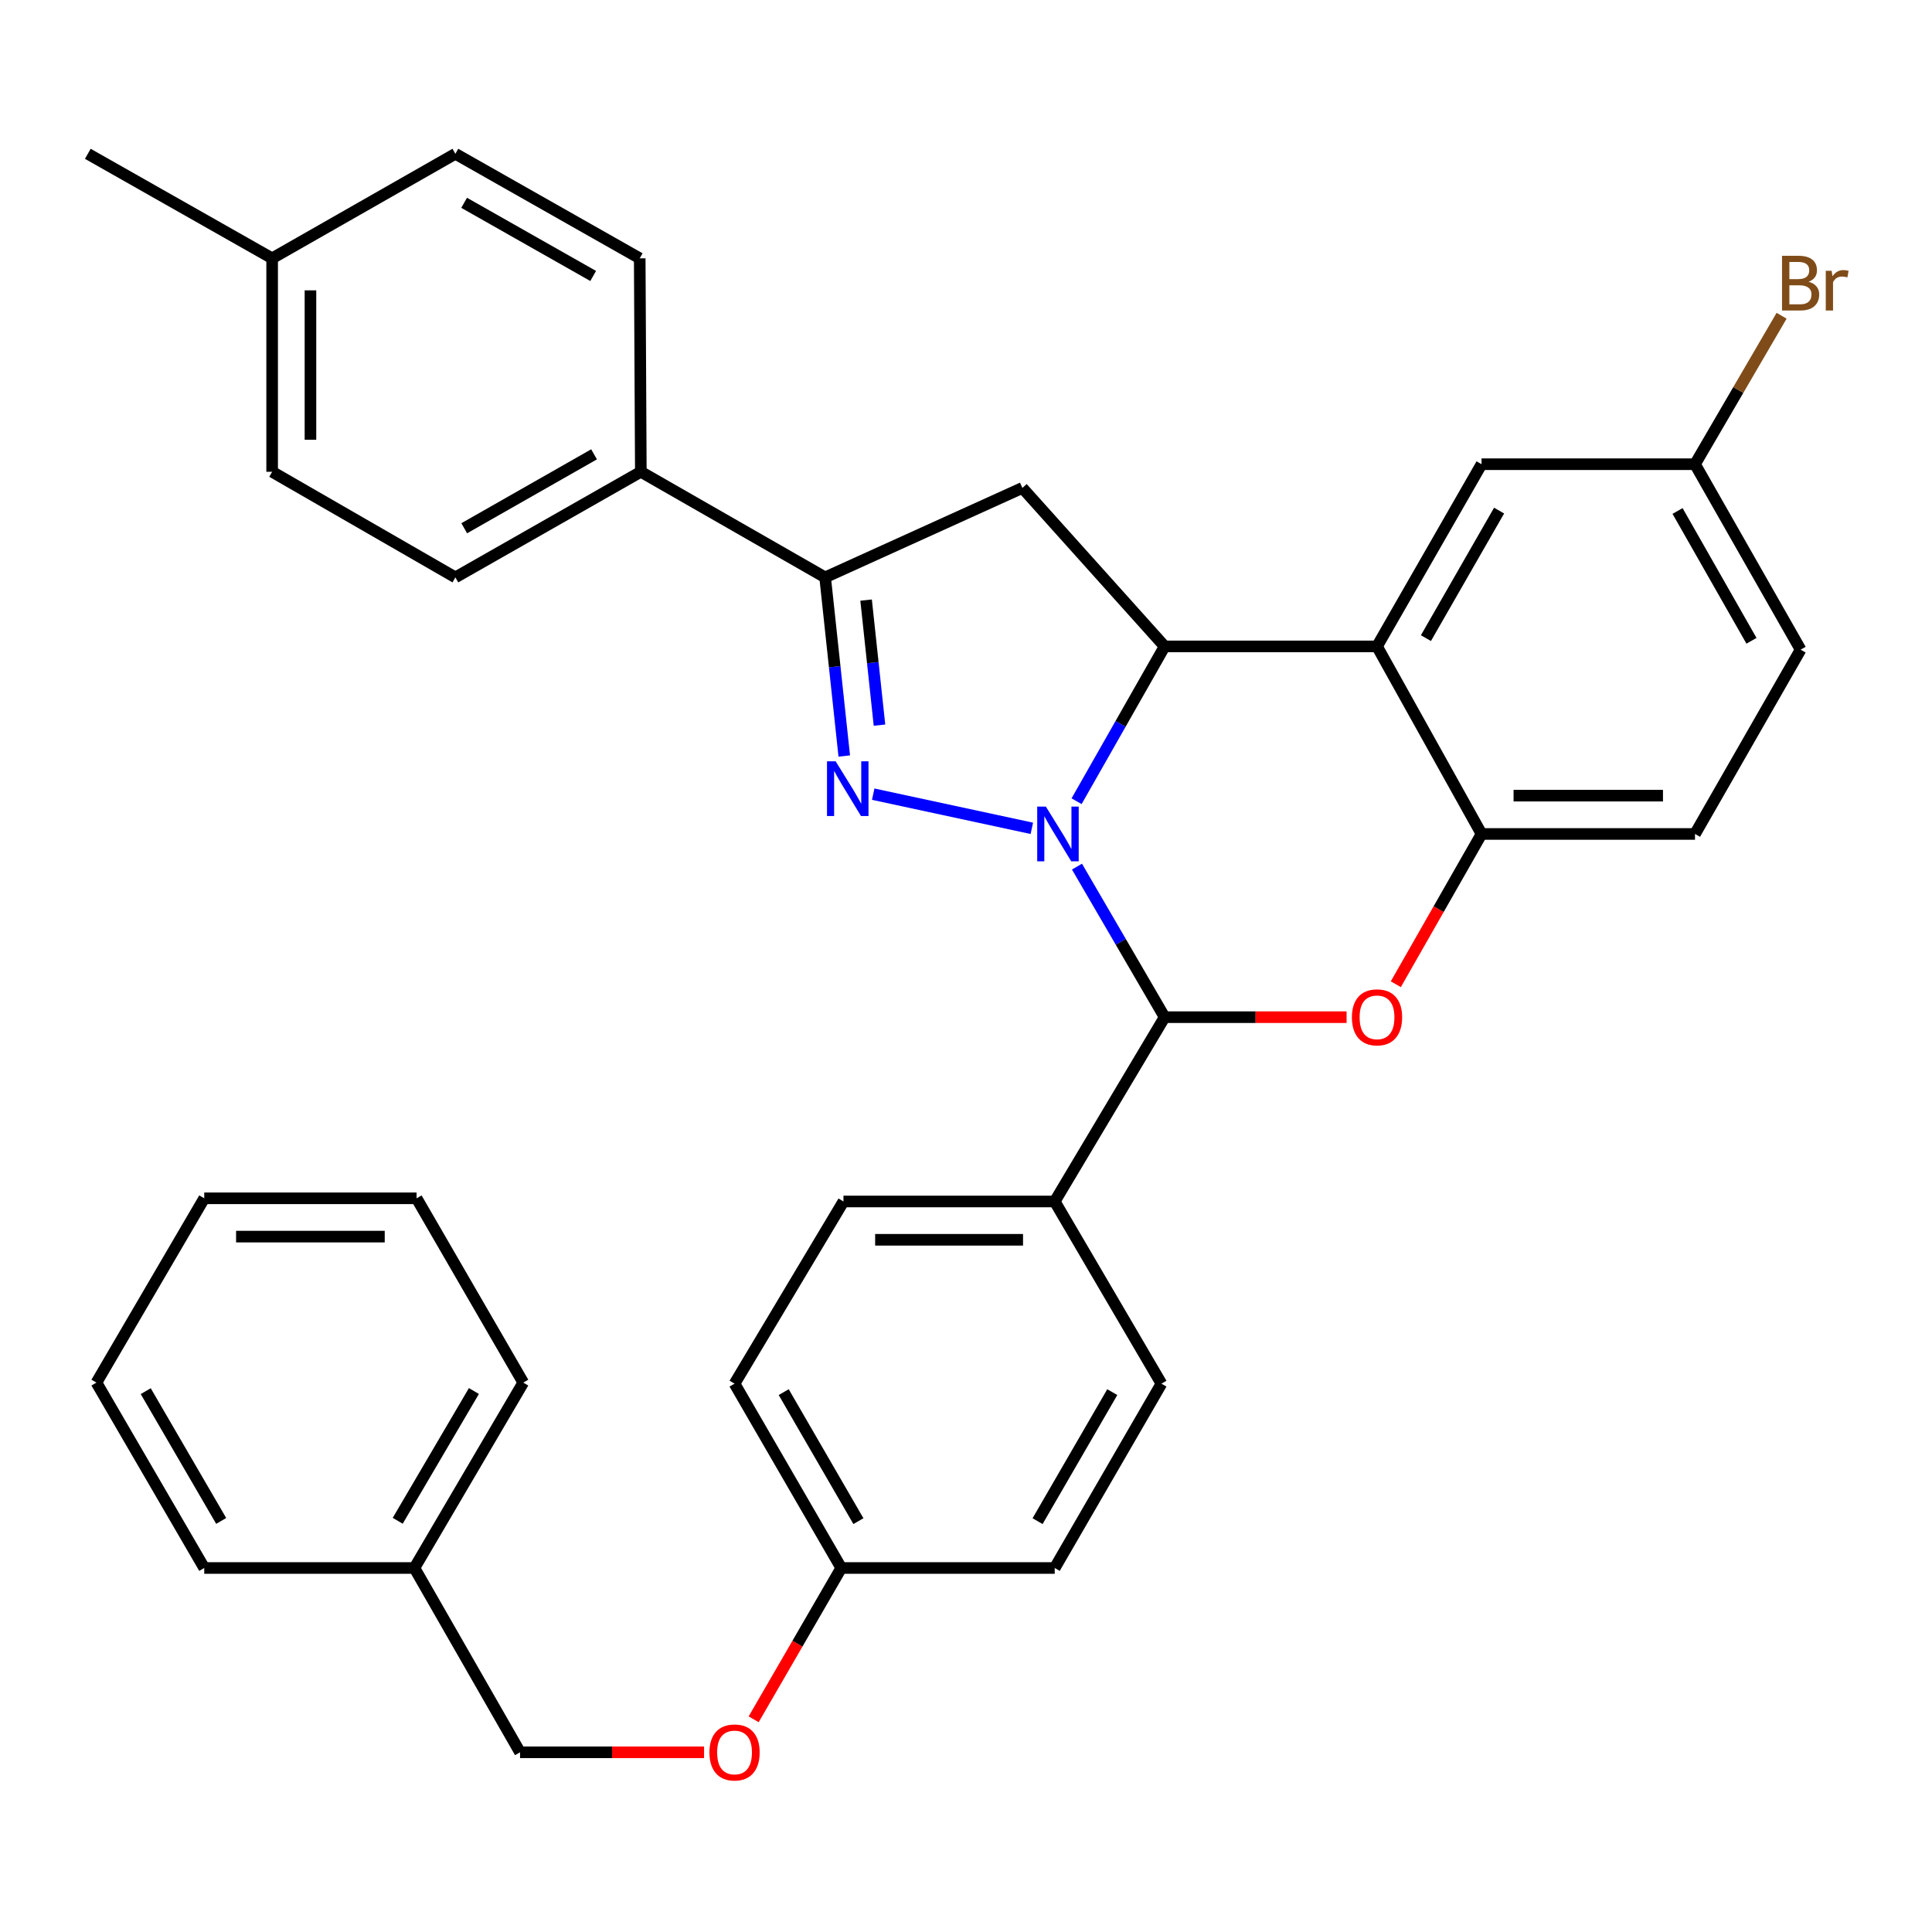 <?xml version='1.0' encoding='iso-8859-1'?>
<svg version='1.1' baseProfile='full'
              xmlns='http://www.w3.org/2000/svg'
                      xmlns:rdkit='http://www.rdkit.org/xml'
                      xmlns:xlink='http://www.w3.org/1999/xlink'
                  xml:space='preserve'
width='1000px' height='1000px' viewBox='0 0 1000 1000'>
<!-- END OF HEADER -->
<rect style='opacity:1.0;fill:#FFFFFF;stroke:none' width='1000' height='1000' x='0' y='0'> </rect>
<path class='bond-0' d='M 534.076,428.744 L 451.974,411.061' style='fill:none;fill-rule:evenodd;stroke:#0000FF;stroke-width:6px;stroke-linecap:butt;stroke-linejoin:miter;stroke-opacity:1' />
<path class='bond-1' d='M 557.24,414.704 L 580.027,374.64' style='fill:none;fill-rule:evenodd;stroke:#0000FF;stroke-width:6px;stroke-linecap:butt;stroke-linejoin:miter;stroke-opacity:1' />
<path class='bond-1' d='M 580.027,374.64 L 602.815,334.576' style='fill:none;fill-rule:evenodd;stroke:#000000;stroke-width:6px;stroke-linecap:butt;stroke-linejoin:miter;stroke-opacity:1' />
<path class='bond-2' d='M 557.441,448.56 L 580.128,487.524' style='fill:none;fill-rule:evenodd;stroke:#0000FF;stroke-width:6px;stroke-linecap:butt;stroke-linejoin:miter;stroke-opacity:1' />
<path class='bond-2' d='M 580.128,487.524 L 602.815,526.488' style='fill:none;fill-rule:evenodd;stroke:#000000;stroke-width:6px;stroke-linecap:butt;stroke-linejoin:miter;stroke-opacity:1' />
<path class='bond-5' d='M 436.986,391.314 L 432.036,345.081' style='fill:none;fill-rule:evenodd;stroke:#0000FF;stroke-width:6px;stroke-linecap:butt;stroke-linejoin:miter;stroke-opacity:1' />
<path class='bond-5' d='M 432.036,345.081 L 427.086,298.849' style='fill:none;fill-rule:evenodd;stroke:#000000;stroke-width:6px;stroke-linecap:butt;stroke-linejoin:miter;stroke-opacity:1' />
<path class='bond-5' d='M 455.219,375.333 L 451.754,342.97' style='fill:none;fill-rule:evenodd;stroke:#0000FF;stroke-width:6px;stroke-linecap:butt;stroke-linejoin:miter;stroke-opacity:1' />
<path class='bond-5' d='M 451.754,342.97 L 448.289,310.608' style='fill:none;fill-rule:evenodd;stroke:#000000;stroke-width:6px;stroke-linecap:butt;stroke-linejoin:miter;stroke-opacity:1' />
<path class='bond-4' d='M 602.815,334.576 L 712.74,334.576' style='fill:none;fill-rule:evenodd;stroke:#000000;stroke-width:6px;stroke-linecap:butt;stroke-linejoin:miter;stroke-opacity:1' />
<path class='bond-6' d='M 602.815,334.576 L 529.19,252.546' style='fill:none;fill-rule:evenodd;stroke:#000000;stroke-width:6px;stroke-linecap:butt;stroke-linejoin:miter;stroke-opacity:1' />
<path class='bond-3' d='M 602.815,526.488 L 649.903,526.488' style='fill:none;fill-rule:evenodd;stroke:#000000;stroke-width:6px;stroke-linecap:butt;stroke-linejoin:miter;stroke-opacity:1' />
<path class='bond-3' d='M 649.903,526.488 L 696.992,526.488' style='fill:none;fill-rule:evenodd;stroke:#FF0000;stroke-width:6px;stroke-linecap:butt;stroke-linejoin:miter;stroke-opacity:1' />
<path class='bond-8' d='M 602.815,526.488 L 545.924,621.883' style='fill:none;fill-rule:evenodd;stroke:#000000;stroke-width:6px;stroke-linecap:butt;stroke-linejoin:miter;stroke-opacity:1' />
<path class='bond-7' d='M 722.467,509.439 L 744.655,470.548' style='fill:none;fill-rule:evenodd;stroke:#FF0000;stroke-width:6px;stroke-linecap:butt;stroke-linejoin:miter;stroke-opacity:1' />
<path class='bond-7' d='M 744.655,470.548 L 766.843,431.656' style='fill:none;fill-rule:evenodd;stroke:#000000;stroke-width:6px;stroke-linecap:butt;stroke-linejoin:miter;stroke-opacity:1' />
<path class='bond-10' d='M 712.74,334.576 L 766.843,240.273' style='fill:none;fill-rule:evenodd;stroke:#000000;stroke-width:6px;stroke-linecap:butt;stroke-linejoin:miter;stroke-opacity:1' />
<path class='bond-10' d='M 738.056,330.299 L 775.928,264.287' style='fill:none;fill-rule:evenodd;stroke:#000000;stroke-width:6px;stroke-linecap:butt;stroke-linejoin:miter;stroke-opacity:1' />
<path class='bond-35' d='M 712.74,334.576 L 766.843,431.656' style='fill:none;fill-rule:evenodd;stroke:#000000;stroke-width:6px;stroke-linecap:butt;stroke-linejoin:miter;stroke-opacity:1' />
<path class='bond-9' d='M 427.086,298.849 L 331.692,244.195' style='fill:none;fill-rule:evenodd;stroke:#000000;stroke-width:6px;stroke-linecap:butt;stroke-linejoin:miter;stroke-opacity:1' />
<path class='bond-34' d='M 427.086,298.849 L 529.19,252.546' style='fill:none;fill-rule:evenodd;stroke:#000000;stroke-width:6px;stroke-linecap:butt;stroke-linejoin:miter;stroke-opacity:1' />
<path class='bond-11' d='M 766.843,431.656 L 877.33,431.656' style='fill:none;fill-rule:evenodd;stroke:#000000;stroke-width:6px;stroke-linecap:butt;stroke-linejoin:miter;stroke-opacity:1' />
<path class='bond-11' d='M 783.416,411.826 L 860.757,411.826' style='fill:none;fill-rule:evenodd;stroke:#000000;stroke-width:6px;stroke-linecap:butt;stroke-linejoin:miter;stroke-opacity:1' />
<path class='bond-12' d='M 545.924,621.883 L 436.572,621.883' style='fill:none;fill-rule:evenodd;stroke:#000000;stroke-width:6px;stroke-linecap:butt;stroke-linejoin:miter;stroke-opacity:1' />
<path class='bond-12' d='M 529.521,641.713 L 452.974,641.713' style='fill:none;fill-rule:evenodd;stroke:#000000;stroke-width:6px;stroke-linecap:butt;stroke-linejoin:miter;stroke-opacity:1' />
<path class='bond-13' d='M 545.924,621.883 L 601.162,716.186' style='fill:none;fill-rule:evenodd;stroke:#000000;stroke-width:6px;stroke-linecap:butt;stroke-linejoin:miter;stroke-opacity:1' />
<path class='bond-14' d='M 331.692,244.195 L 235.703,298.849' style='fill:none;fill-rule:evenodd;stroke:#000000;stroke-width:6px;stroke-linecap:butt;stroke-linejoin:miter;stroke-opacity:1' />
<path class='bond-14' d='M 307.482,235.16 L 240.289,273.418' style='fill:none;fill-rule:evenodd;stroke:#000000;stroke-width:6px;stroke-linecap:butt;stroke-linejoin:miter;stroke-opacity:1' />
<path class='bond-15' d='M 331.692,244.195 L 331.119,133.708' style='fill:none;fill-rule:evenodd;stroke:#000000;stroke-width:6px;stroke-linecap:butt;stroke-linejoin:miter;stroke-opacity:1' />
<path class='bond-16' d='M 766.843,240.273 L 877.33,240.273' style='fill:none;fill-rule:evenodd;stroke:#000000;stroke-width:6px;stroke-linecap:butt;stroke-linejoin:miter;stroke-opacity:1' />
<path class='bond-19' d='M 877.33,431.656 L 931.995,336.262' style='fill:none;fill-rule:evenodd;stroke:#000000;stroke-width:6px;stroke-linecap:butt;stroke-linejoin:miter;stroke-opacity:1' />
<path class='bond-22' d='M 436.572,621.883 L 380.199,716.186' style='fill:none;fill-rule:evenodd;stroke:#000000;stroke-width:6px;stroke-linecap:butt;stroke-linejoin:miter;stroke-opacity:1' />
<path class='bond-21' d='M 601.162,716.186 L 545.924,811.591' style='fill:none;fill-rule:evenodd;stroke:#000000;stroke-width:6px;stroke-linecap:butt;stroke-linejoin:miter;stroke-opacity:1' />
<path class='bond-21' d='M 575.715,720.561 L 537.048,787.344' style='fill:none;fill-rule:evenodd;stroke:#000000;stroke-width:6px;stroke-linecap:butt;stroke-linejoin:miter;stroke-opacity:1' />
<path class='bond-24' d='M 235.703,298.849 L 140.86,244.195' style='fill:none;fill-rule:evenodd;stroke:#000000;stroke-width:6px;stroke-linecap:butt;stroke-linejoin:miter;stroke-opacity:1' />
<path class='bond-23' d='M 331.119,133.708 L 235.703,79.605' style='fill:none;fill-rule:evenodd;stroke:#000000;stroke-width:6px;stroke-linecap:butt;stroke-linejoin:miter;stroke-opacity:1' />
<path class='bond-23' d='M 307.026,142.842 L 240.234,104.97' style='fill:none;fill-rule:evenodd;stroke:#000000;stroke-width:6px;stroke-linecap:butt;stroke-linejoin:miter;stroke-opacity:1' />
<path class='bond-26' d='M 877.33,240.273 L 899.742,201.849' style='fill:none;fill-rule:evenodd;stroke:#000000;stroke-width:6px;stroke-linecap:butt;stroke-linejoin:miter;stroke-opacity:1' />
<path class='bond-26' d='M 899.742,201.849 L 922.154,163.426' style='fill:none;fill-rule:evenodd;stroke:#7F4C19;stroke-width:6px;stroke-linecap:butt;stroke-linejoin:miter;stroke-opacity:1' />
<path class='bond-37' d='M 877.33,240.273 L 931.995,336.262' style='fill:none;fill-rule:evenodd;stroke:#000000;stroke-width:6px;stroke-linecap:butt;stroke-linejoin:miter;stroke-opacity:1' />
<path class='bond-37' d='M 868.298,264.485 L 906.564,331.677' style='fill:none;fill-rule:evenodd;stroke:#000000;stroke-width:6px;stroke-linecap:butt;stroke-linejoin:miter;stroke-opacity:1' />
<path class='bond-17' d='M 390.087,889.91 L 412.762,850.75' style='fill:none;fill-rule:evenodd;stroke:#FF0000;stroke-width:6px;stroke-linecap:butt;stroke-linejoin:miter;stroke-opacity:1' />
<path class='bond-17' d='M 412.762,850.75 L 435.437,811.591' style='fill:none;fill-rule:evenodd;stroke:#000000;stroke-width:6px;stroke-linecap:butt;stroke-linejoin:miter;stroke-opacity:1' />
<path class='bond-20' d='M 364.423,906.985 L 316.798,906.985' style='fill:none;fill-rule:evenodd;stroke:#FF0000;stroke-width:6px;stroke-linecap:butt;stroke-linejoin:miter;stroke-opacity:1' />
<path class='bond-20' d='M 316.798,906.985 L 269.172,906.985' style='fill:none;fill-rule:evenodd;stroke:#000000;stroke-width:6px;stroke-linecap:butt;stroke-linejoin:miter;stroke-opacity:1' />
<path class='bond-18' d='M 435.437,811.591 L 545.924,811.591' style='fill:none;fill-rule:evenodd;stroke:#000000;stroke-width:6px;stroke-linecap:butt;stroke-linejoin:miter;stroke-opacity:1' />
<path class='bond-36' d='M 435.437,811.591 L 380.199,716.186' style='fill:none;fill-rule:evenodd;stroke:#000000;stroke-width:6px;stroke-linecap:butt;stroke-linejoin:miter;stroke-opacity:1' />
<path class='bond-36' d='M 444.312,787.344 L 405.646,720.561' style='fill:none;fill-rule:evenodd;stroke:#000000;stroke-width:6px;stroke-linecap:butt;stroke-linejoin:miter;stroke-opacity:1' />
<path class='bond-27' d='M 269.172,906.985 L 214.507,811.591' style='fill:none;fill-rule:evenodd;stroke:#000000;stroke-width:6px;stroke-linecap:butt;stroke-linejoin:miter;stroke-opacity:1' />
<path class='bond-25' d='M 235.703,79.605 L 140.86,133.708' style='fill:none;fill-rule:evenodd;stroke:#000000;stroke-width:6px;stroke-linecap:butt;stroke-linejoin:miter;stroke-opacity:1' />
<path class='bond-38' d='M 140.86,244.195 L 140.86,133.708' style='fill:none;fill-rule:evenodd;stroke:#000000;stroke-width:6px;stroke-linecap:butt;stroke-linejoin:miter;stroke-opacity:1' />
<path class='bond-38' d='M 160.69,227.622 L 160.69,150.281' style='fill:none;fill-rule:evenodd;stroke:#000000;stroke-width:6px;stroke-linecap:butt;stroke-linejoin:miter;stroke-opacity:1' />
<path class='bond-28' d='M 140.86,133.708 L 45.455,79.605' style='fill:none;fill-rule:evenodd;stroke:#000000;stroke-width:6px;stroke-linecap:butt;stroke-linejoin:miter;stroke-opacity:1' />
<path class='bond-29' d='M 214.507,811.591 L 270.846,715.635' style='fill:none;fill-rule:evenodd;stroke:#000000;stroke-width:6px;stroke-linecap:butt;stroke-linejoin:miter;stroke-opacity:1' />
<path class='bond-29' d='M 205.857,787.157 L 245.295,719.988' style='fill:none;fill-rule:evenodd;stroke:#000000;stroke-width:6px;stroke-linecap:butt;stroke-linejoin:miter;stroke-opacity:1' />
<path class='bond-30' d='M 214.507,811.591 L 105.716,811.591' style='fill:none;fill-rule:evenodd;stroke:#000000;stroke-width:6px;stroke-linecap:butt;stroke-linejoin:miter;stroke-opacity:1' />
<path class='bond-32' d='M 270.846,715.635 L 215.619,620.241' style='fill:none;fill-rule:evenodd;stroke:#000000;stroke-width:6px;stroke-linecap:butt;stroke-linejoin:miter;stroke-opacity:1' />
<path class='bond-31' d='M 105.716,811.591 L 49.916,715.635' style='fill:none;fill-rule:evenodd;stroke:#000000;stroke-width:6px;stroke-linecap:butt;stroke-linejoin:miter;stroke-opacity:1' />
<path class='bond-31' d='M 114.489,787.229 L 75.429,720.06' style='fill:none;fill-rule:evenodd;stroke:#000000;stroke-width:6px;stroke-linecap:butt;stroke-linejoin:miter;stroke-opacity:1' />
<path class='bond-33' d='M 49.916,715.635 L 105.716,620.241' style='fill:none;fill-rule:evenodd;stroke:#000000;stroke-width:6px;stroke-linecap:butt;stroke-linejoin:miter;stroke-opacity:1' />
<path class='bond-39' d='M 215.619,620.241 L 105.716,620.241' style='fill:none;fill-rule:evenodd;stroke:#000000;stroke-width:6px;stroke-linecap:butt;stroke-linejoin:miter;stroke-opacity:1' />
<path class='bond-39' d='M 199.134,640.071 L 122.202,640.071' style='fill:none;fill-rule:evenodd;stroke:#000000;stroke-width:6px;stroke-linecap:butt;stroke-linejoin:miter;stroke-opacity:1' />
<path  class='atom-0' d='M 541.339 417.496
L 550.619 432.496
Q 551.539 433.976, 553.019 436.656
Q 554.499 439.336, 554.579 439.496
L 554.579 417.496
L 558.339 417.496
L 558.339 445.816
L 554.459 445.816
L 544.499 429.416
Q 543.339 427.496, 542.099 425.296
Q 540.899 423.096, 540.539 422.416
L 540.539 445.816
L 536.859 445.816
L 536.859 417.496
L 541.339 417.496
' fill='#0000FF'/>
<path  class='atom-1' d='M 432.537 394.064
L 441.817 409.064
Q 442.737 410.544, 444.217 413.224
Q 445.697 415.904, 445.777 416.064
L 445.777 394.064
L 449.537 394.064
L 449.537 422.384
L 445.657 422.384
L 435.697 405.984
Q 434.537 404.064, 433.297 401.864
Q 432.097 399.664, 431.737 398.984
L 431.737 422.384
L 428.057 422.384
L 428.057 394.064
L 432.537 394.064
' fill='#0000FF'/>
<path  class='atom-4' d='M 699.74 526.568
Q 699.74 519.768, 703.1 515.968
Q 706.46 512.168, 712.74 512.168
Q 719.02 512.168, 722.38 515.968
Q 725.74 519.768, 725.74 526.568
Q 725.74 533.448, 722.34 537.368
Q 718.94 541.248, 712.74 541.248
Q 706.5 541.248, 703.1 537.368
Q 699.74 533.488, 699.74 526.568
M 712.74 538.048
Q 717.06 538.048, 719.38 535.168
Q 721.74 532.248, 721.74 526.568
Q 721.74 521.008, 719.38 518.208
Q 717.06 515.368, 712.74 515.368
Q 708.42 515.368, 706.06 518.168
Q 703.74 520.968, 703.74 526.568
Q 703.74 532.288, 706.06 535.168
Q 708.42 538.048, 712.74 538.048
' fill='#FF0000'/>
<path  class='atom-18' d='M 367.199 907.065
Q 367.199 900.265, 370.559 896.465
Q 373.919 892.665, 380.199 892.665
Q 386.479 892.665, 389.839 896.465
Q 393.199 900.265, 393.199 907.065
Q 393.199 913.945, 389.799 917.865
Q 386.399 921.745, 380.199 921.745
Q 373.959 921.745, 370.559 917.865
Q 367.199 913.985, 367.199 907.065
M 380.199 918.545
Q 384.519 918.545, 386.839 915.665
Q 389.199 912.745, 389.199 907.065
Q 389.199 901.505, 386.839 898.705
Q 384.519 895.865, 380.199 895.865
Q 375.879 895.865, 373.519 898.665
Q 371.199 901.465, 371.199 907.065
Q 371.199 912.785, 373.519 915.665
Q 375.879 918.545, 380.199 918.545
' fill='#FF0000'/>
<path  class='atom-27' d='M 936.135 145.833
Q 938.855 146.593, 940.215 148.273
Q 941.615 149.913, 941.615 152.353
Q 941.615 156.273, 939.095 158.513
Q 936.615 160.713, 931.895 160.713
L 922.375 160.713
L 922.375 132.393
L 930.735 132.393
Q 935.575 132.393, 938.015 134.353
Q 940.455 136.313, 940.455 139.913
Q 940.455 144.193, 936.135 145.833
M 926.175 135.593
L 926.175 144.473
L 930.735 144.473
Q 933.535 144.473, 934.975 143.353
Q 936.455 142.193, 936.455 139.913
Q 936.455 135.593, 930.735 135.593
L 926.175 135.593
M 931.895 157.513
Q 934.655 157.513, 936.135 156.193
Q 937.615 154.873, 937.615 152.353
Q 937.615 150.033, 935.975 148.873
Q 934.375 147.673, 931.295 147.673
L 926.175 147.673
L 926.175 157.513
L 931.895 157.513
' fill='#7F4C19'/>
<path  class='atom-27' d='M 948.055 140.153
L 948.495 142.993
Q 950.655 139.793, 954.175 139.793
Q 955.295 139.793, 956.815 140.193
L 956.215 143.553
Q 954.495 143.153, 953.535 143.153
Q 951.855 143.153, 950.735 143.833
Q 949.655 144.473, 948.775 146.033
L 948.775 160.713
L 945.015 160.713
L 945.015 140.153
L 948.055 140.153
' fill='#7F4C19'/>
</svg>
